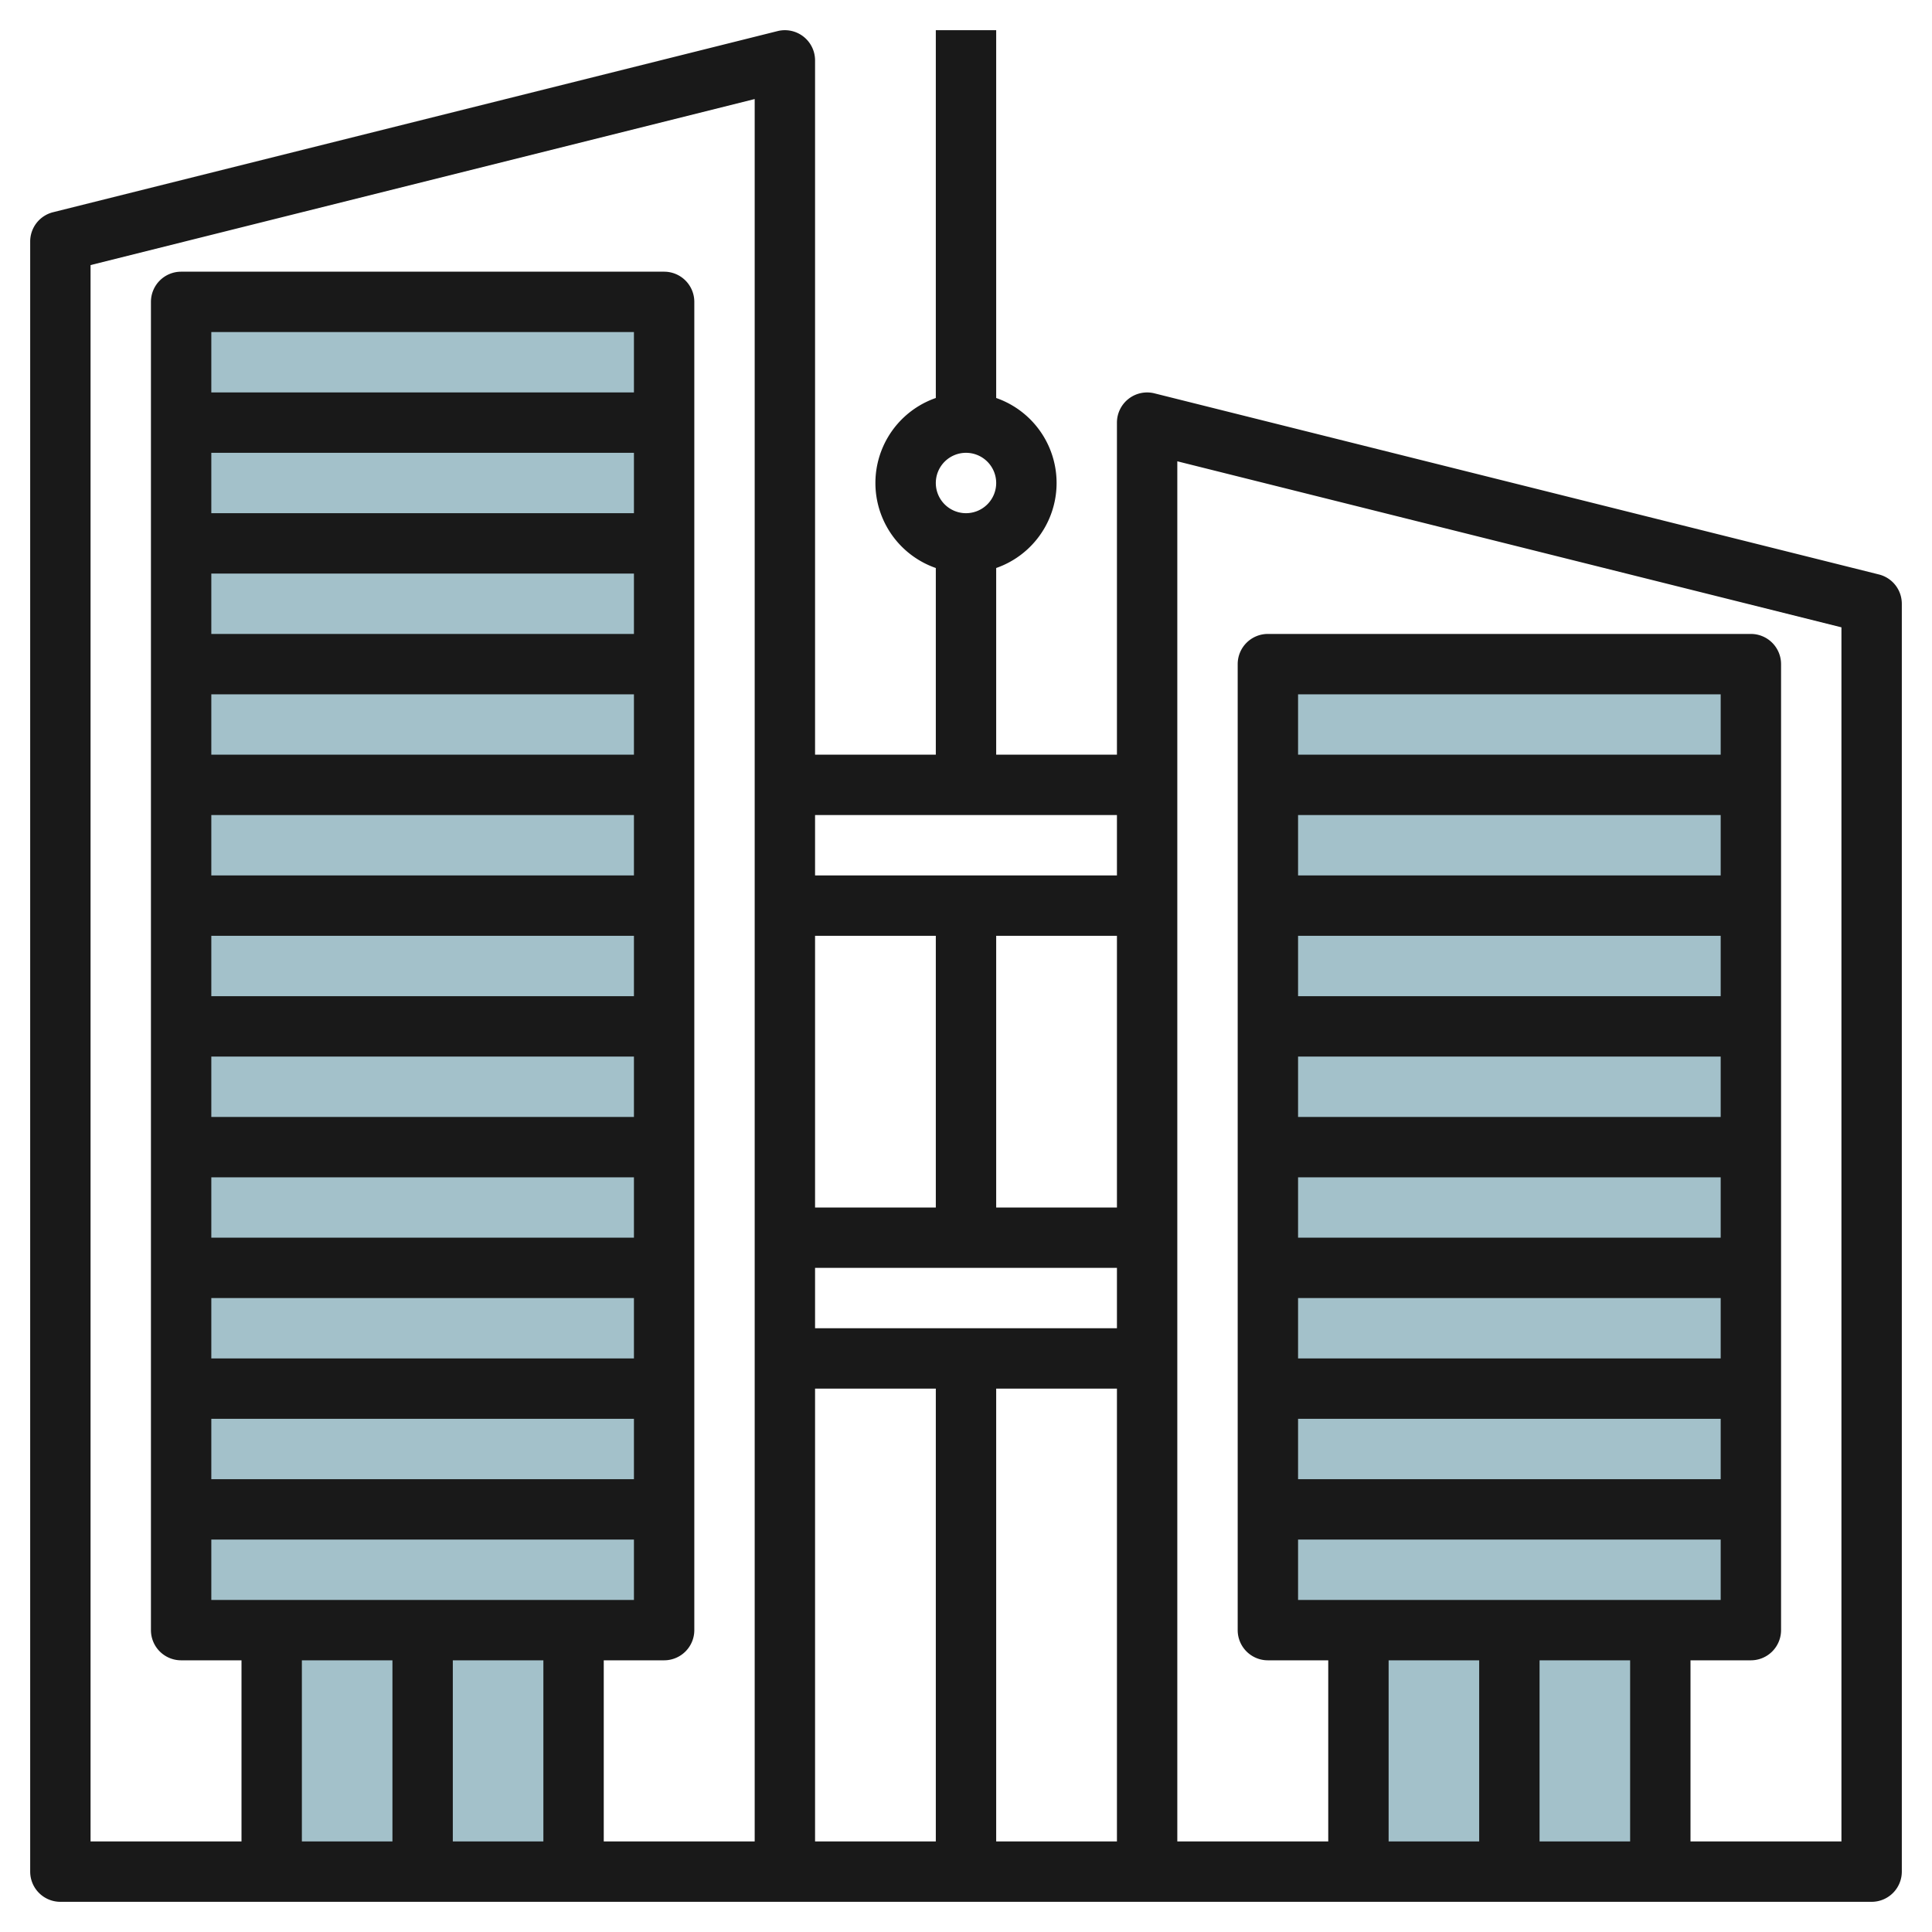 <svg id="Layer_3" height="512" viewBox="0 0 64 64" width="512" xmlns="http://www.w3.org/2000/svg" data-name="Layer 3"><g fill="#a3c1ca"><path d="m9 54h10v8h-10z"/><path d="m6 10h16v44h-16z"/><path d="m42 22h16v32h-16z"/><path d="m45 54h10v8h-10z"/></g><path d="m62.242 19.03-24-6a1 1 0 0 0 -1.242.97v11h-4v-6.184a2.982 2.982 0 0 0 0-5.632v-12.184h-2v12.184a2.982 2.982 0 0 0 0 5.632v6.184h-4v-23a1 1 0 0 0 -1.242-.97l-24 6a1 1 0 0 0 -.758.97v54a1 1 0 0 0 1 1h60a1 1 0 0 0 1-1v-42a1 1 0 0 0 -.758-.97zm-30.242-4.03a1 1 0 1 1 -1 1 1 1 0 0 1 1-1zm-11-2h-14v-2h14zm-14 2h14v2h-14zm0 4h14v2h-14zm0 4h14v2h-14zm0 4h14v2h-14zm0 4h14v2h-14zm0 4h14v2h-14zm0 4h14v2h-14zm0 4h14v2h-14zm0 4h14v2h-14zm0 4h14v2h-14zm11 4v6h-3v-6zm-5 0v6h-3v-6zm12 6h-5v-6h2a1 1 0 0 0 1-1v-44a1 1 0 0 0 -1-1h-16a1 1 0 0 0 -1 1v44a1 1 0 0 0 1 1h2v6h-5v-52.219l22-5.5zm12-34v2h-10v-2zm-10 17v-2h10v2zm0-4v-9h4v9zm6 0v-9h4v9zm-6 6h4v15h-4zm6 15v-15h4v15zm24-36h-14v-2h14zm-14 2h14v2h-14zm0 4h14v2h-14zm0 4h14v2h-14zm0 4h14v2h-14zm0 4h14v2h-14zm0 4h14v2h-14zm0 4h14v2h-14zm11 4v6h-3v-6zm-5 0v6h-3v-6zm12 6h-5v-6h2a1 1 0 0 0 1-1v-32a1 1 0 0 0 -1-1h-16a1 1 0 0 0 -1 1v32a1 1 0 0 0 1 1h2v6h-5v-45.719l22 5.5z" fill="#191919"/></svg>